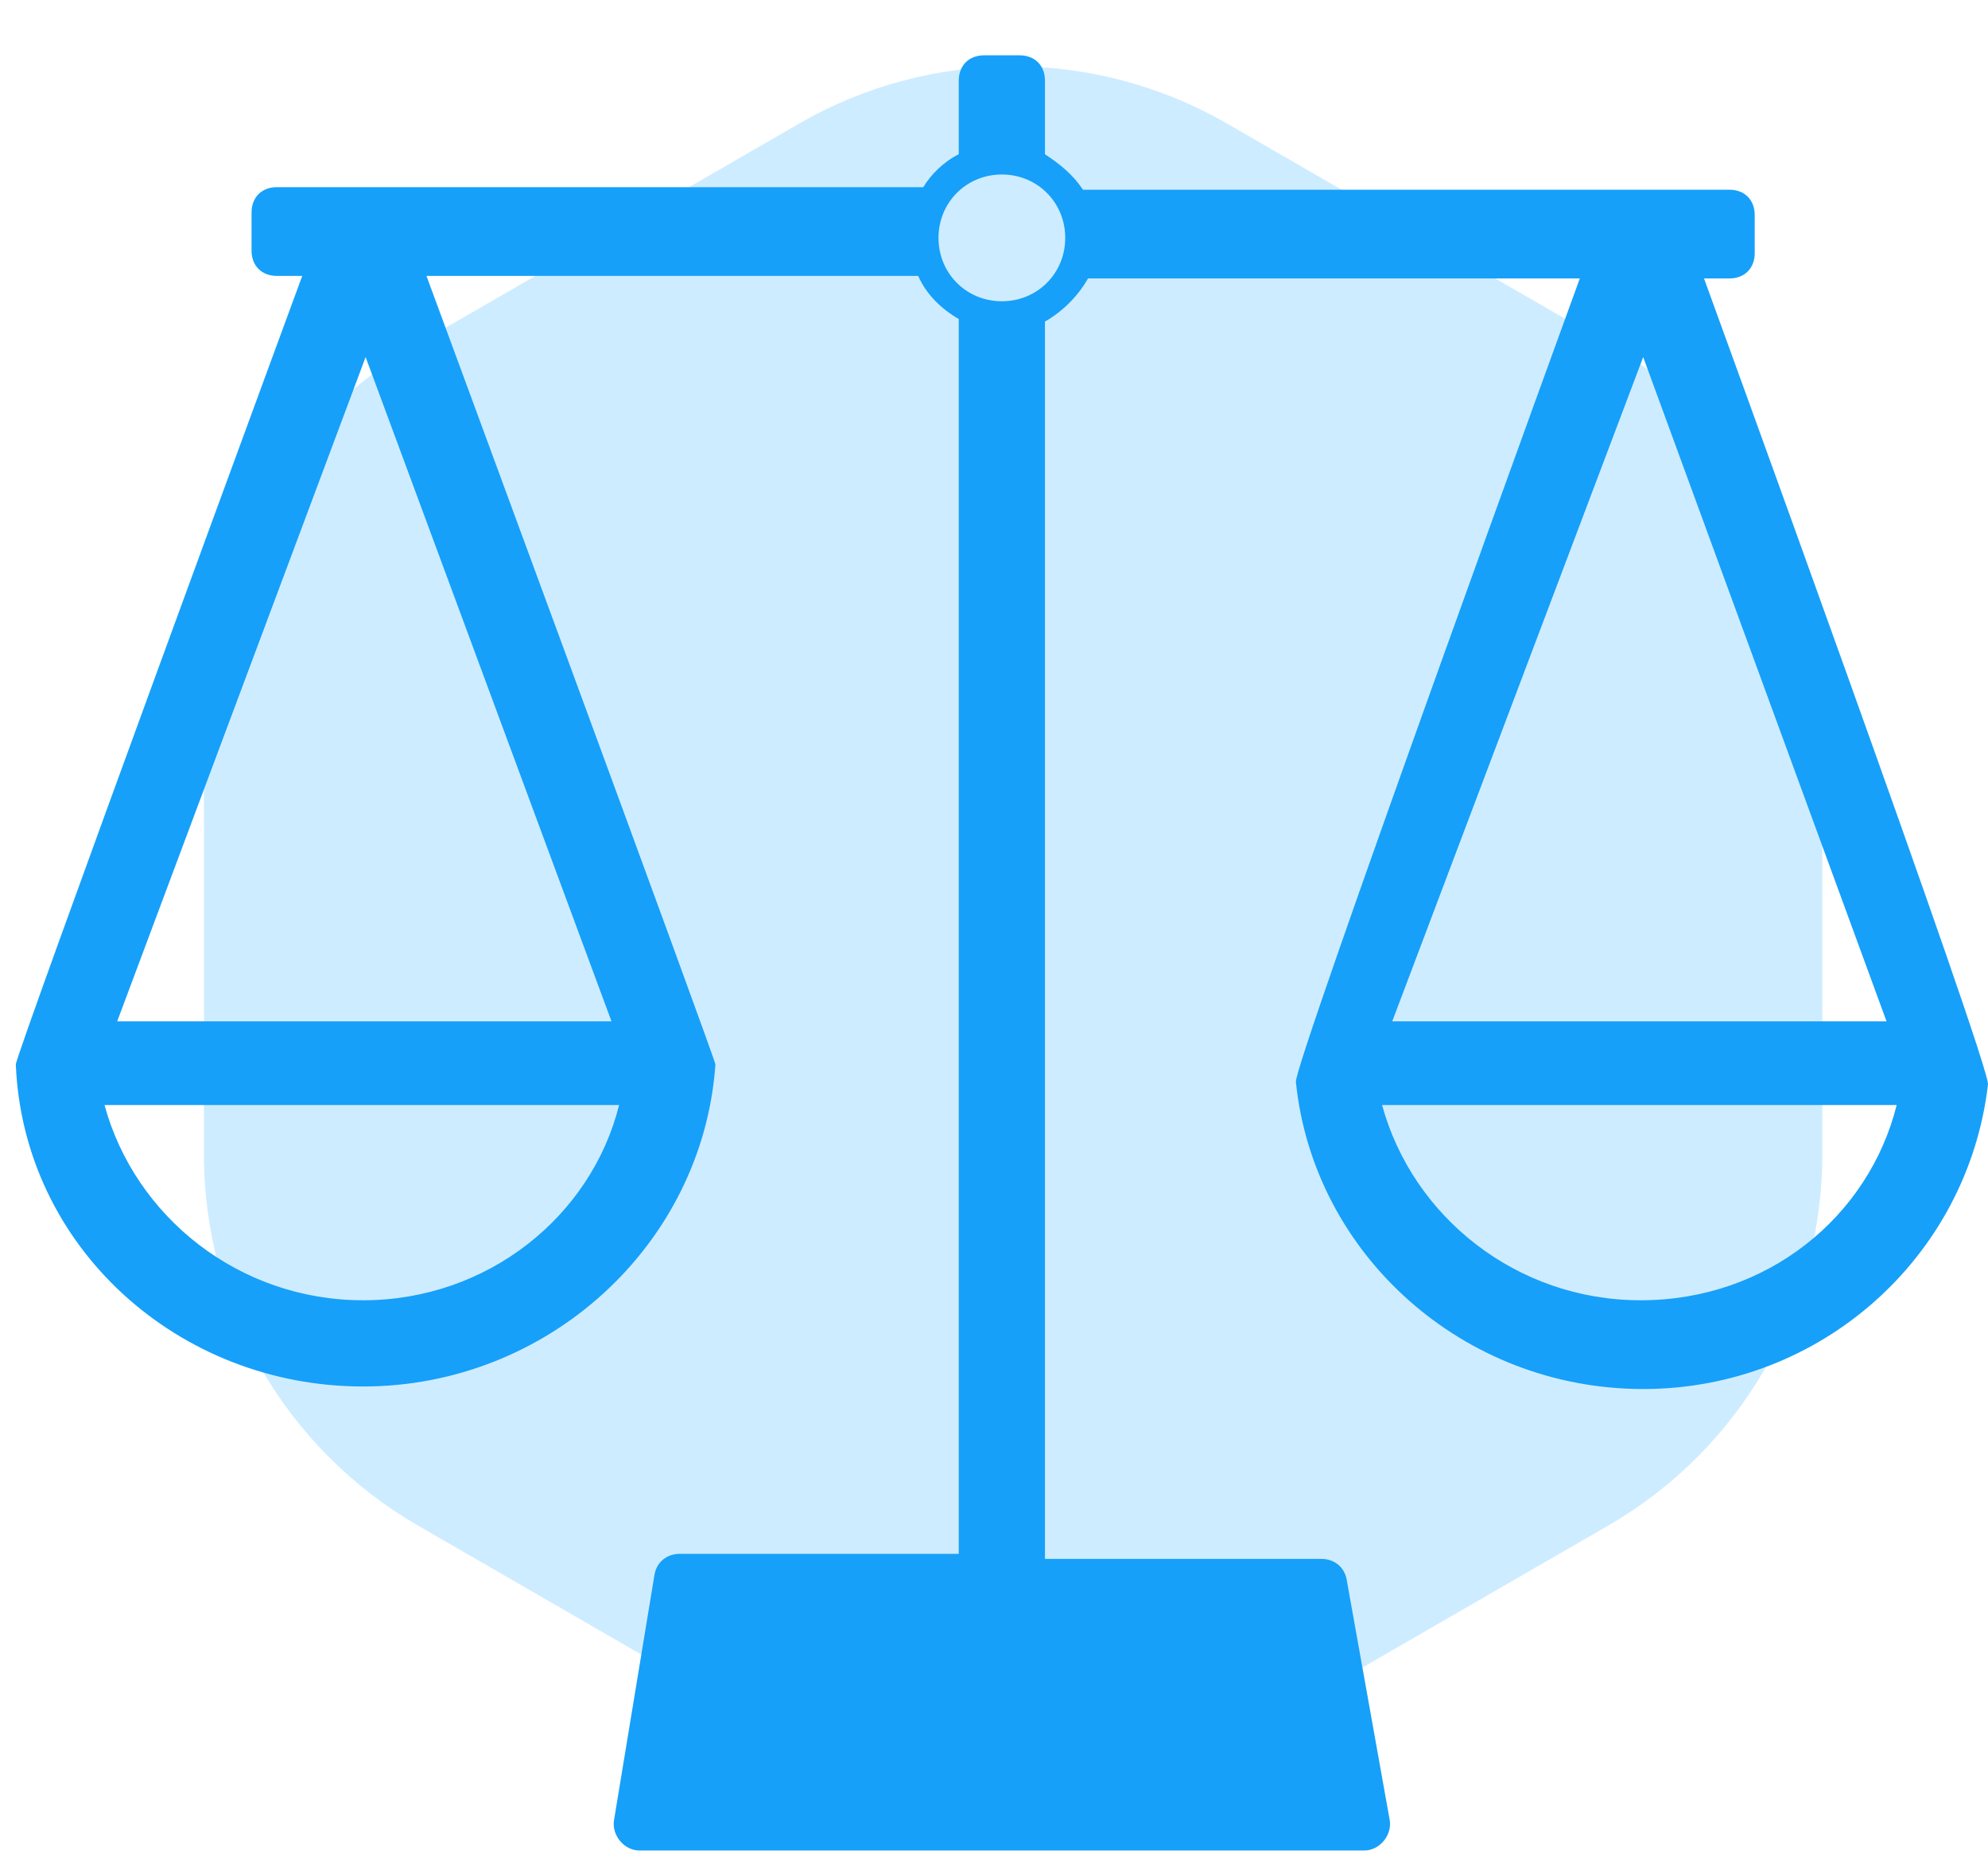 <svg xmlns="http://www.w3.org/2000/svg" width="101" height="95" viewBox="0 0 101 95" fill="none"><path d="M40.591 6.282C47.324 2.395 55.619 2.395 62.351 6.282L81.702 17.454C88.435 21.341 92.582 28.525 92.582 36.299V58.644C92.582 66.418 88.435 73.601 81.702 77.489L62.351 88.661C55.619 92.548 47.324 92.548 40.591 88.661L21.24 77.489C14.507 73.601 10.36 66.418 10.36 58.644L10.36 36.299C10.36 28.525 14.507 21.341 21.24 17.454L40.591 6.282Z" fill="#CEECFF"></path><path d="M86.573 14.143H87.861C88.633 14.143 89.148 13.628 89.148 12.855V10.924C89.148 10.151 88.633 9.636 87.861 9.636H55.021C54.506 8.863 53.862 8.348 53.089 7.833V4.098C53.089 3.325 52.574 2.81 51.801 2.81H49.998C49.225 2.81 48.71 3.325 48.71 4.098V7.833C47.938 8.219 47.294 8.863 46.907 9.507H14.067C13.295 9.507 12.78 10.022 12.78 10.795V12.727C12.78 13.499 13.295 14.014 14.067 14.014H15.355C15.355 14.014 0.803 53.551 0.803 54.066C1.189 63.339 9.045 70.422 18.446 70.422C27.847 70.422 35.703 63.21 36.347 54.066C36.347 53.809 21.666 14.014 21.666 14.014H46.65C47.036 14.916 47.809 15.689 48.71 16.204V78.922H34.544C33.9 78.922 33.385 79.308 33.256 79.952L31.196 92.444C31.067 93.217 31.711 93.99 32.483 93.99H69.316C70.088 93.99 70.732 93.217 70.604 92.444L68.414 80.21C68.285 79.566 67.77 79.179 67.126 79.179H53.089V16.333C53.99 15.818 54.763 15.045 55.278 14.143H80.262C80.262 14.143 65.581 54.453 65.839 54.968C66.74 63.725 74.338 70.551 83.482 70.551C92.497 70.551 99.966 63.854 100.997 55.097C101.254 54.453 86.573 14.143 86.573 14.143ZM18.446 66.043C12.136 66.043 6.855 61.793 5.31 56.127H31.453C30.037 61.793 24.756 66.043 18.446 66.043ZM31.067 51.877H5.954L18.575 18.136L31.067 51.877ZM50.9 15.302C49.097 15.302 47.68 13.886 47.68 12.083C47.68 10.28 49.097 8.863 50.9 8.863C52.703 8.863 54.119 10.28 54.119 12.083C54.119 13.886 52.703 15.302 50.9 15.302ZM83.482 18.136L95.845 51.877H70.732L83.482 18.136ZM83.353 66.043C77.043 66.043 71.763 61.793 70.217 56.127H96.36C94.944 61.793 89.792 66.043 83.353 66.043Z" fill="#16A0F9"></path></svg>